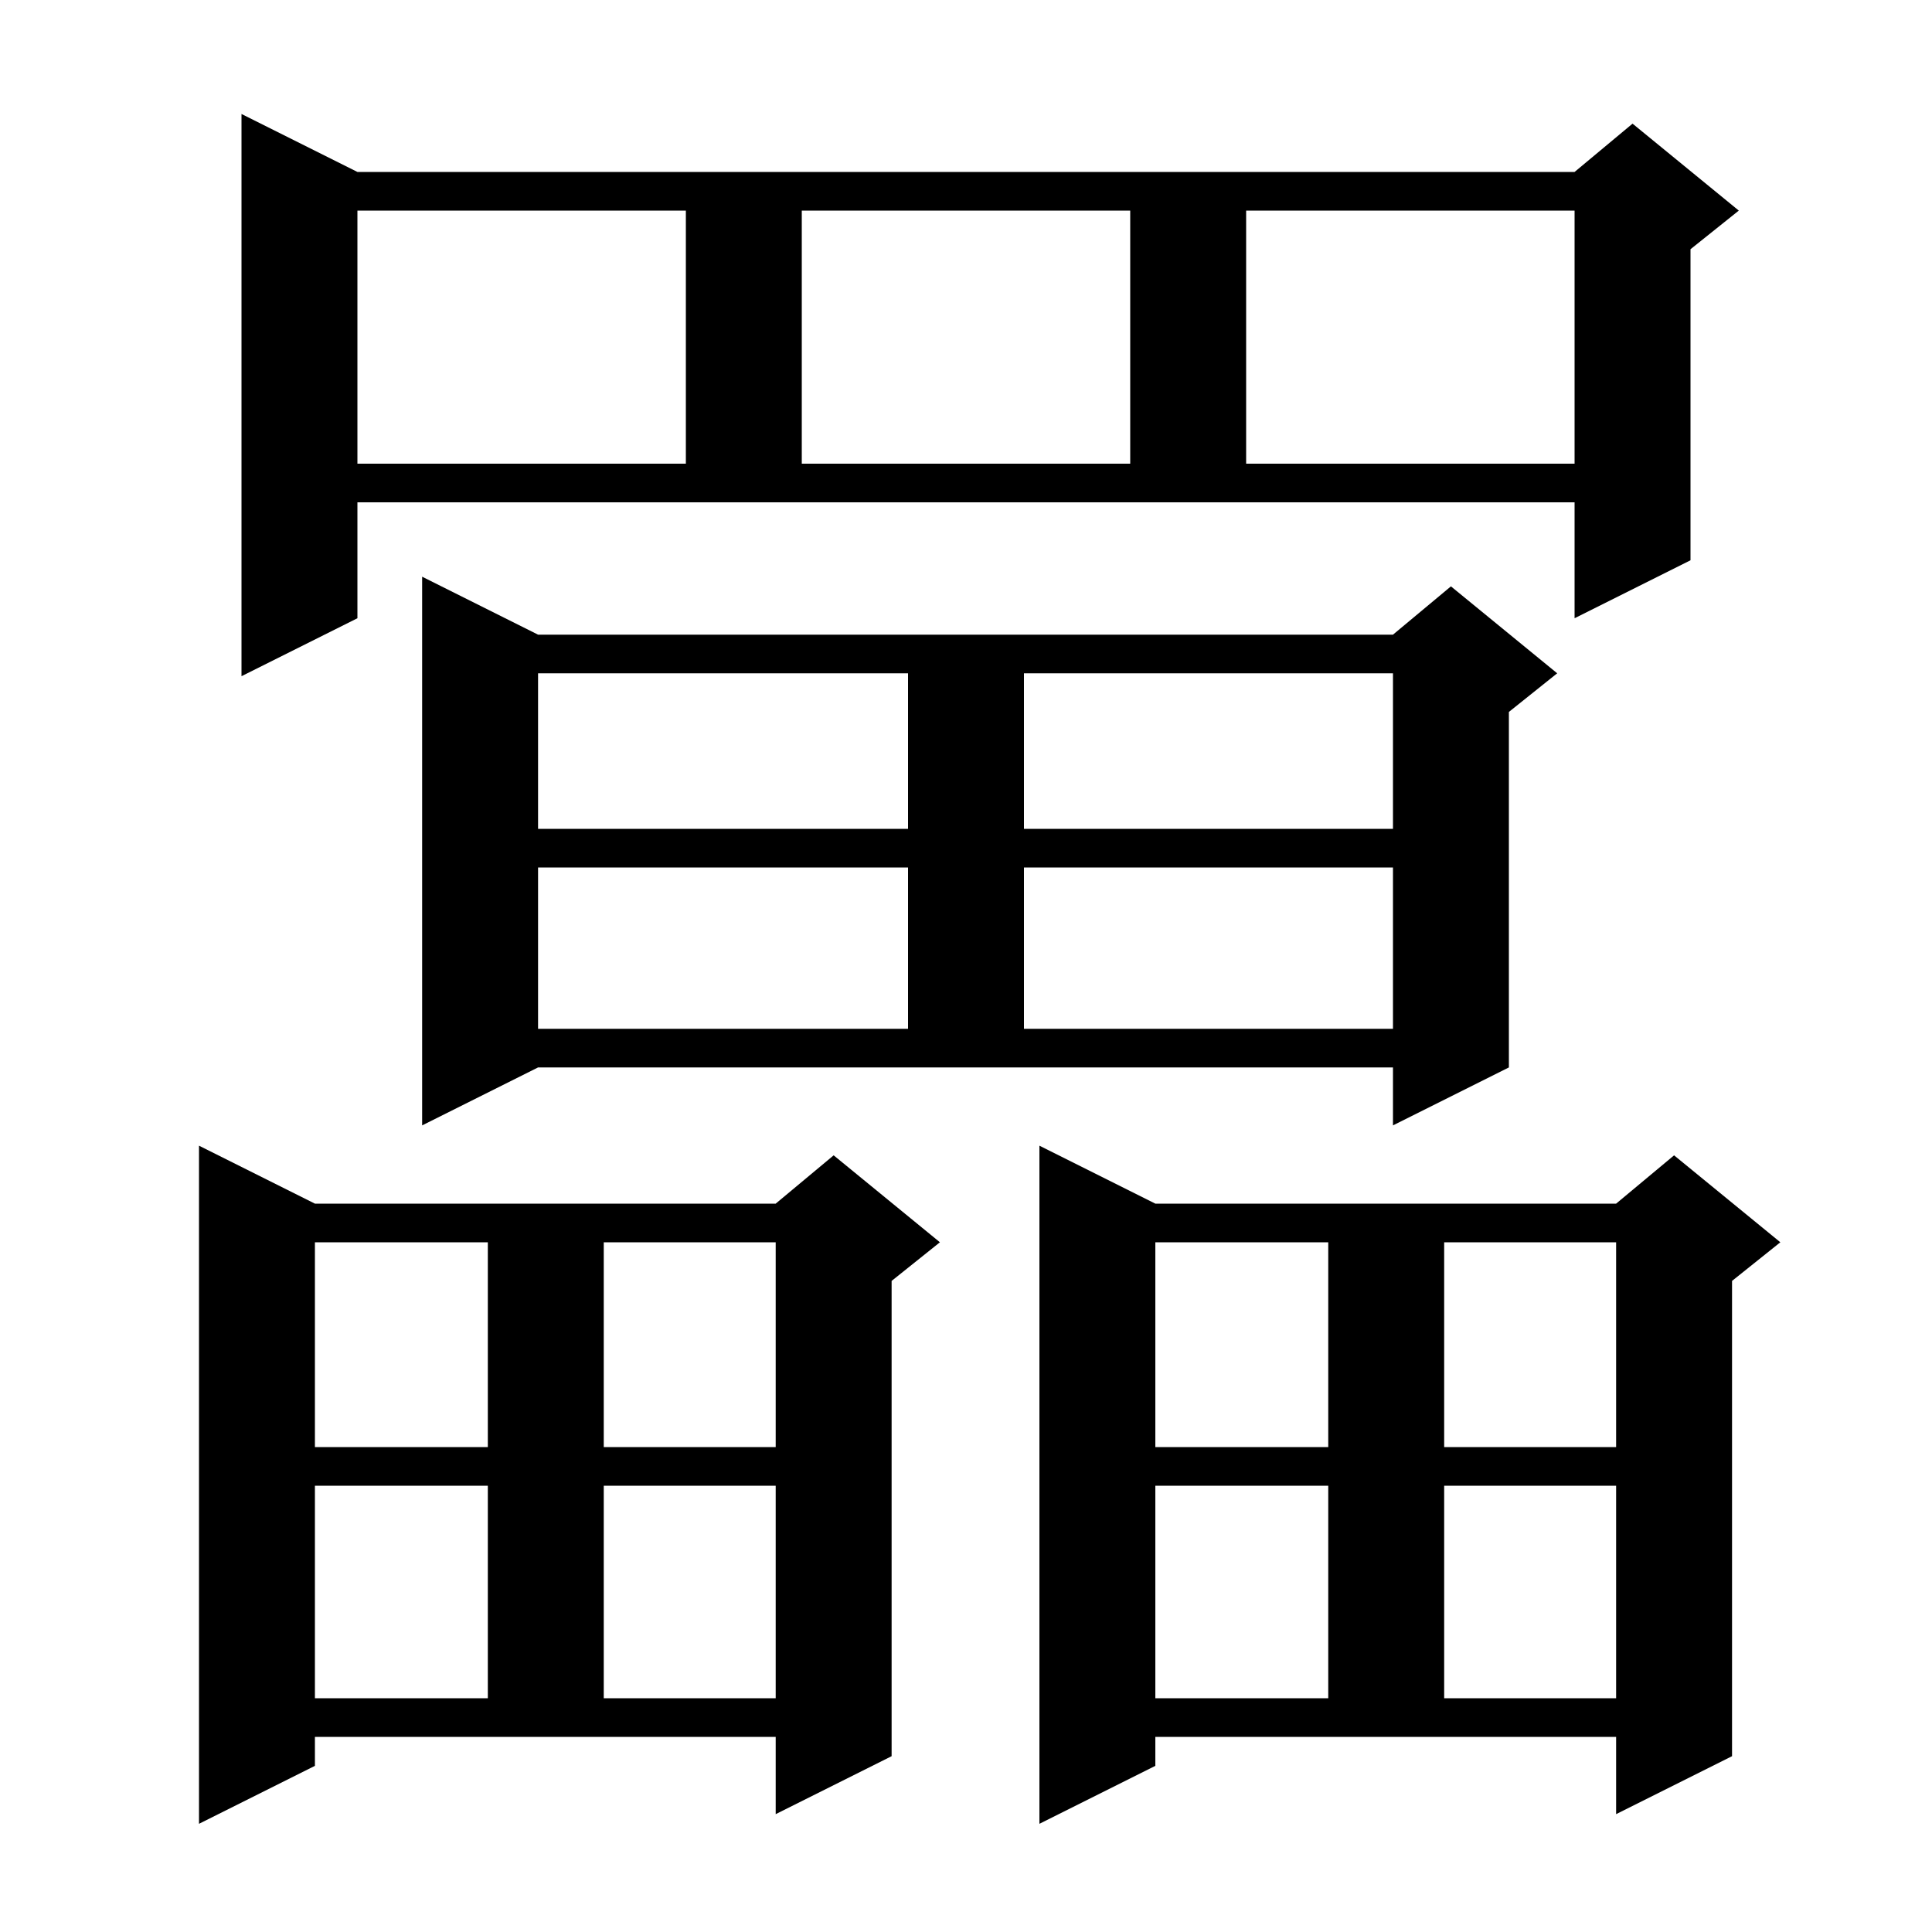 <svg xmlns="http://www.w3.org/2000/svg" xmlns:xlink="http://www.w3.org/1999/xlink" version="1.1" baseProfile="full" viewBox="0 0 200 200" width="200" height="200">
<g fill="black">
<path d="M 119.6 182.8 L 107.6 188.8 L 107.6 118.6 L 119.6 124.6 L 167.3 124.6 L 173.3 119.6 L 184.3 128.6 L 179.3 132.6 L 179.3 181.8 L 167.3 187.8 L 167.3 179.8 L 119.6 179.8 Z M 32.6 182.8 L 20.6 188.8 L 20.6 118.6 L 32.6 124.6 L 80.3 124.6 L 86.3 119.6 L 97.3 128.6 L 92.3 132.6 L 92.3 181.8 L 80.3 187.8 L 80.3 179.8 L 32.6 179.8 Z M 119.6 153.8 L 119.6 175.8 L 137.5 175.8 L 137.5 153.8 Z M 149.5 153.8 L 149.5 175.8 L 167.3 175.8 L 167.3 153.8 Z M 32.6 153.8 L 32.6 175.8 L 50.5 175.8 L 50.5 153.8 Z M 62.5 153.8 L 62.5 175.8 L 80.3 175.8 L 80.3 153.8 Z M 119.6 128.6 L 119.6 149.8 L 137.5 149.8 L 137.5 128.6 Z M 149.5 128.6 L 149.5 149.8 L 167.3 149.8 L 167.3 128.6 Z M 32.6 128.6 L 32.6 149.8 L 50.5 149.8 L 50.5 128.6 Z M 62.5 128.6 L 62.5 149.8 L 80.3 149.8 L 80.3 128.6 Z M 43.7 116.5 L 43.7 59.7 L 55.7 65.7 L 144.2 65.7 L 150.2 60.7 L 161.2 69.7 L 156.2 73.7 L 156.2 110.5 L 144.2 116.5 L 144.2 110.5 L 55.7 110.5 Z M 55.7 89.8 L 55.7 106.5 L 94.0 106.5 L 94.0 89.8 Z M 106.0 89.8 L 106.0 106.5 L 144.2 106.5 L 144.2 89.8 Z M 55.7 69.7 L 55.7 85.8 L 94.0 85.8 L 94.0 69.7 Z M 106.0 69.7 L 106.0 85.8 L 144.2 85.8 L 144.2 69.7 Z M 37.0 64.0 L 25.0 70.0 L 25.0 11.8 L 37.0 17.8 L 163.0 17.8 L 169.0 12.8 L 180.0 21.8 L 175.0 25.8 L 175.0 58.0 L 163.0 64.0 L 163.0 52.0 L 37.0 52.0 Z M 37.0 21.8 L 37.0 48.0 L 71.0 48.0 L 71.0 21.8 Z M 83.0 21.8 L 83.0 48.0 L 117.0 48.0 L 117.0 21.8 Z M 129.0 21.8 L 129.0 48.0 L 163.0 48.0 L 163.0 21.8 Z " />
</g>
</svg>
